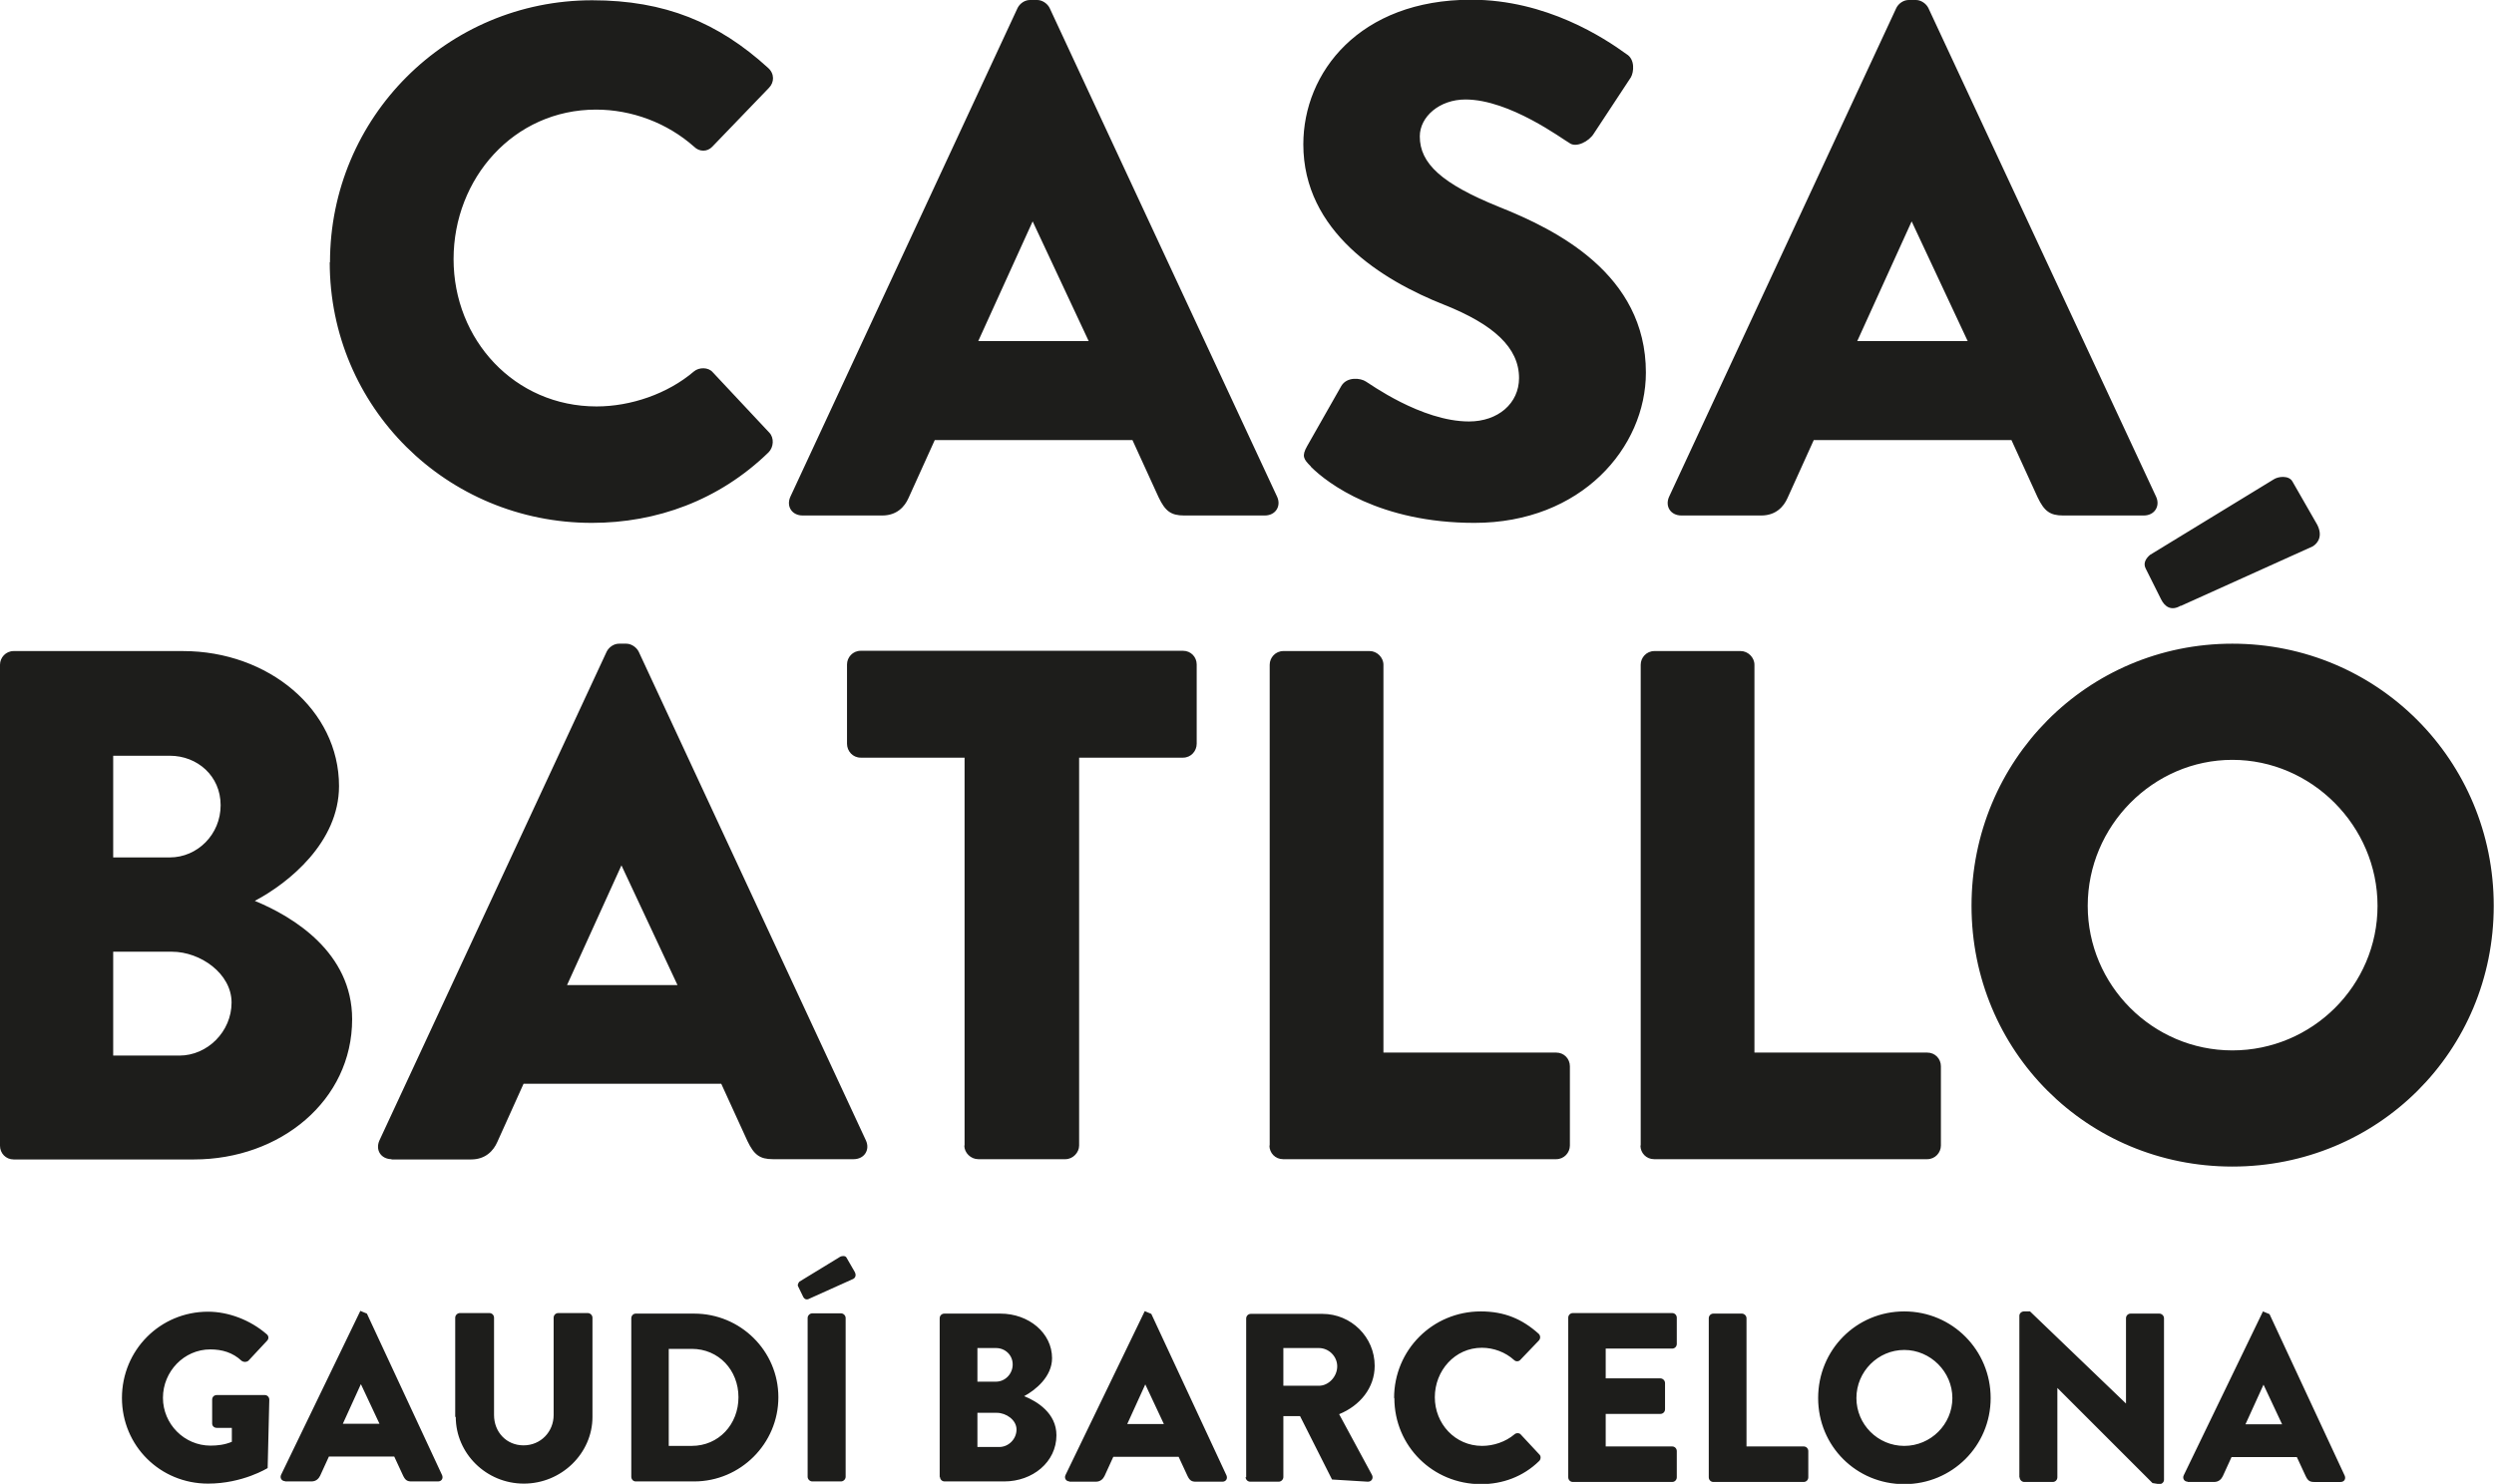 <svg xmlns="http://www.w3.org/2000/svg" id="Capa_2" data-name="Capa 2" viewBox="0 0 91.22 54.29"><defs><style>      .cls-1 {        fill: #1d1d1b;        fill-rule: evenodd;      }    </style></defs><g id="Capa_1-2" data-name="Capa 1"><path class="cls-1" d="m4.46,51.14c0,1.76,1.4,3.14,3.15,3.14,1.27,0,2.18-.57,2.18-.57l.06-2.5c0-.09-.07-.17-.16-.17h-1.76c-.1,0-.17.07-.17.17v.87c0,.09.07.16.17.16h.55v.51c-.26.11-.53.14-.78.14-.96,0-1.74-.79-1.74-1.75s.77-1.77,1.73-1.77c.43,0,.82.11,1.15.42.07.05.17.05.24,0l.69-.74c.07-.07.06-.18-.02-.24-.6-.52-1.4-.82-2.14-.82-1.75,0-3.15,1.4-3.15,3.16Zm5.96,3.06h.97c.18,0,.27-.11.32-.21l.32-.7h2.39l.32.69c.08.17.15.22.31.22h.97c.13,0,.2-.11.15-.23l-2.75-5.91-.24-.1-2.9,6c-.05.11.02.23.15.23Zm2.12-2.11l.66-1.45.68,1.45h-1.33Zm4.13-.25c0,1.33,1.11,2.44,2.49,2.44s2.51-1.11,2.51-2.44v-3.63c0-.09-.08-.17-.17-.17h-1.08c-.1,0-.17.08-.17.17v3.56c0,.61-.47,1.11-1.1,1.11s-1.08-.49-1.08-1.11v-3.56c0-.09-.07-.17-.17-.17h-1.08c-.09,0-.17.08-.17.17v3.63Zm6.42,2.19c0,.09.07.17.16.17h2.14c1.69,0,3.08-1.38,3.08-3.08s-1.39-3.06-3.08-3.06h-2.14c-.09,0-.16.08-.16.17v5.81Zm1.37-1.13v-3.55h.84c.99,0,1.71.78,1.71,1.77s-.72,1.78-1.71,1.78h-.84Zm5.08,1.13c0,.09.08.17.17.17h1.05c.09,0,.17-.08.17-.17v-5.81c0-.09-.08-.17-.17-.17h-1.05c-.09,0-.17.08-.17.17v5.81Zm.07-6.52l1.6-.72c.07-.04.12-.13.05-.26l-.3-.52c-.04-.08-.18-.06-.23-.03l-1.49.91s-.09.1-.05.17l.18.37c.04.09.12.15.24.08Zm4.77,6.52c0,.09.07.17.17.17h2.18c1.04,0,1.91-.71,1.91-1.69,0-.81-.71-1.24-1.18-1.43.41-.22,1.02-.71,1.02-1.39,0-.92-.85-1.63-1.89-1.63h-2.05c-.1,0-.17.08-.17.17v5.81Zm1.37-3.48v-1.23h.68c.33,0,.61.25.61.6s-.28.63-.61.63h-.68Zm0,2.4v-1.26h.71c.34,0,.72.26.72.61s-.29.64-.63.64h-.8Zm3.36,1.26h.97c.18,0,.27-.11.32-.21l.32-.7h2.39l.32.69c.08.17.15.22.31.22h.97c.13,0,.2-.11.15-.23l-2.75-5.91-.24-.1-2.9,6c-.05.11.02.23.15.23Zm2.12-2.11l.66-1.45.68,1.45h-1.33Zm4.33,1.94c0,.09.07.17.17.17h1.04c.09,0,.17-.08.17-.17v-2.23h.61l1.17,2.32,1.31.08c.15,0,.21-.14.15-.25l-1.2-2.22c.76-.31,1.3-.96,1.3-1.77,0-1.05-.86-1.9-1.91-1.9h-2.62c-.1,0-.17.08-.17.17v5.81Zm1.38-3.34v-1.38h1.3c.36,0,.67.3.67.67s-.31.71-.67.71h-1.3Zm4.06.45c0,1.76,1.41,3.15,3.17,3.15.78,0,1.54-.27,2.13-.85.06-.06.07-.18,0-.24l-.68-.73c-.05-.06-.17-.06-.23,0-.32.27-.76.42-1.18.42-.99,0-1.73-.81-1.73-1.78s.73-1.81,1.72-1.81c.43,0,.86.16,1.18.45.06.06.16.06.22,0l.68-.71c.07-.07.07-.18,0-.25-.6-.54-1.25-.82-2.12-.82-1.76,0-3.17,1.41-3.17,3.17Zm6.36,2.9c0,.09.07.17.17.17h3.63c.1,0,.17-.08.17-.17v-.96c0-.09-.07-.17-.17-.17h-2.43v-1.19h2c.09,0,.17-.07.17-.17v-.96c0-.09-.08-.17-.17-.17h-2v-1.09h2.43c.1,0,.17-.08.17-.17v-.96c0-.09-.07-.17-.17-.17h-3.63c-.1,0-.17.08-.17.17v5.81Zm5.14,0c0,.09.07.17.17.17h3.3c.1,0,.17-.08.17-.17v-.96c0-.09-.07-.17-.17-.17h-2.09v-4.69c0-.09-.08-.17-.17-.17h-1.04c-.1,0-.17.08-.17.17v5.81Zm4-2.9c0,1.76,1.4,3.15,3.15,3.15s3.16-1.4,3.16-3.15-1.4-3.17-3.16-3.17-3.15,1.41-3.15,3.17Zm1.4,0c0-.97.79-1.76,1.75-1.76s1.76.8,1.76,1.76-.79,1.75-1.76,1.75-1.75-.79-1.75-1.75Zm5.97,2.9c0,.09.08.17.17.17h1.04c.1,0,.17-.08.17-.17v-3.27l3.48,3.48.25.04c.09,0,.17-.07.17-.16v-5.91c0-.09-.08-.17-.17-.17h-1.05c-.1,0-.17.08-.17.17v3.12l-3.51-3.37h-.22c-.09,0-.17.07-.17.16v5.91Zm6.14.17h.97c.18,0,.27-.11.32-.21l.32-.7h2.39l.32.69c.08.17.15.22.31.22h.97c.13,0,.2-.11.15-.23l-2.75-5.91-.24-.1-2.9,6c-.05.11.02.23.15.23Zm2.12-2.11l.66-1.45.68,1.45h-1.33ZM0,41.92c0,.27.21.5.5.5h6.59c3.16,0,5.79-2.15,5.79-5.13,0-2.44-2.15-3.75-3.56-4.33,1.25-.66,3.08-2.15,3.08-4.2,0-2.79-2.58-4.94-5.71-4.94H.5c-.29,0-.5.24-.5.5v17.59Zm4.14-10.55v-3.72h2.07c1.01,0,1.86.74,1.86,1.81s-.85,1.91-1.86,1.91h-2.07Zm0,7.25v-3.8h2.15c1.04,0,2.18.8,2.18,1.86s-.88,1.94-1.91,1.94h-2.42Zm10.17,3.8h2.92c.53,0,.82-.32.96-.64l.96-2.13h7.23l.96,2.1c.24.5.45.66.93.66h2.95c.4,0,.61-.35.45-.69l-8.31-17.88c-.08-.16-.27-.29-.45-.29h-.27c-.19,0-.37.13-.45.29l-8.31,17.88c-.16.35.05.69.45.69Zm6.43-6.38l1.99-4.38,2.05,4.38h-4.04Zm14.53,5.87c0,.27.24.5.51.5h3.19c.27,0,.5-.24.5-.5v-14.19h3.8c.29,0,.5-.24.5-.51v-2.9c0-.27-.21-.5-.5-.5h-11.79c-.29,0-.5.24-.5.5v2.9c0,.27.21.51.5.51h3.8v14.19Zm11.16,0c0,.27.21.5.5.5h9.99c.29,0,.5-.24.5-.5v-2.9c0-.27-.21-.5-.5-.5h-6.32v-14.19c0-.27-.24-.5-.5-.5h-3.16c-.29,0-.5.24-.5.5v17.59Zm13.57,0c0,.27.21.5.5.5h9.99c.29,0,.5-.24.5-.5v-2.9c0-.27-.21-.5-.5-.5h-6.32v-14.19c0-.27-.24-.5-.5-.5h-3.16c-.29,0-.5.24-.5.5v17.59Zm12.11-8.77c0,5.31,4.22,9.54,9.54,9.54s9.56-4.22,9.56-9.54-4.25-9.59-9.56-9.59-9.54,4.28-9.54,9.59Zm4.25,0c0-2.92,2.39-5.34,5.29-5.34s5.31,2.42,5.31,5.34-2.39,5.29-5.31,5.29-5.29-2.39-5.29-5.29Zm3.4-10.97l4.83-2.18c.21-.13.37-.4.16-.8l-.9-1.57c-.13-.24-.53-.19-.69-.08l-4.52,2.76c-.13.11-.27.29-.16.5l.56,1.12c.13.27.37.45.72.24ZM12.06,9.59c0,5.31,4.28,9.54,9.59,9.54,2.36,0,4.65-.82,6.46-2.58.19-.19.21-.53.03-.72l-2.07-2.21c-.16-.19-.5-.19-.69-.03-.96.82-2.31,1.28-3.56,1.28-3,0-5.23-2.44-5.23-5.39s2.2-5.47,5.21-5.47c1.3,0,2.6.48,3.59,1.36.19.19.48.19.66,0l2.07-2.15c.21-.21.21-.53-.03-.74-1.81-1.65-3.77-2.47-6.43-2.47-5.31,0-9.59,4.28-9.59,9.59Zm17.29,9.27h2.92c.53,0,.82-.32.96-.64l.96-2.12h7.23l.96,2.1c.24.5.45.66.93.66h2.95c.4,0,.61-.35.45-.69L38.39.29c-.08-.16-.27-.29-.45-.29h-.27c-.19,0-.37.13-.45.29l-8.31,17.88c-.16.35.05.69.45.69Zm6.43-6.38l1.99-4.38,2.05,4.38h-4.04Zm12.17,4.6c.61.61,2.52,2.05,5.98,2.05,3.91,0,6.27-2.76,6.27-5.5,0-3.61-3.29-5.23-5.37-6.06-2.1-.85-2.9-1.59-2.9-2.58,0-.72.72-1.35,1.67-1.35,1.62,0,3.56,1.46,3.8,1.59.24.19.72-.05.9-.35l1.35-2.05c.11-.19.16-.66-.16-.85-.8-.58-2.92-1.99-5.68-1.99-4.09,0-6.14,2.66-6.14,5.29,0,3.19,2.87,4.97,5.15,5.87,1.81.72,2.74,1.57,2.74,2.68,0,.93-.77,1.59-1.83,1.59-1.75,0-3.67-1.41-3.77-1.46-.19-.13-.69-.19-.9.16l-1.25,2.2c-.21.37-.13.48.13.74Zm13.55,1.78h2.92c.53,0,.82-.32.96-.64l.96-2.12h7.23l.96,2.1c.24.5.45.66.93.66h2.95c.4,0,.61-.35.45-.69L70.53.29c-.08-.16-.27-.29-.45-.29h-.27c-.19,0-.37.13-.45.29l-8.31,17.88c-.16.35.05.69.45.69Zm6.43-6.38l1.99-4.38,2.05,4.38h-4.04Z"></path></g></svg>
